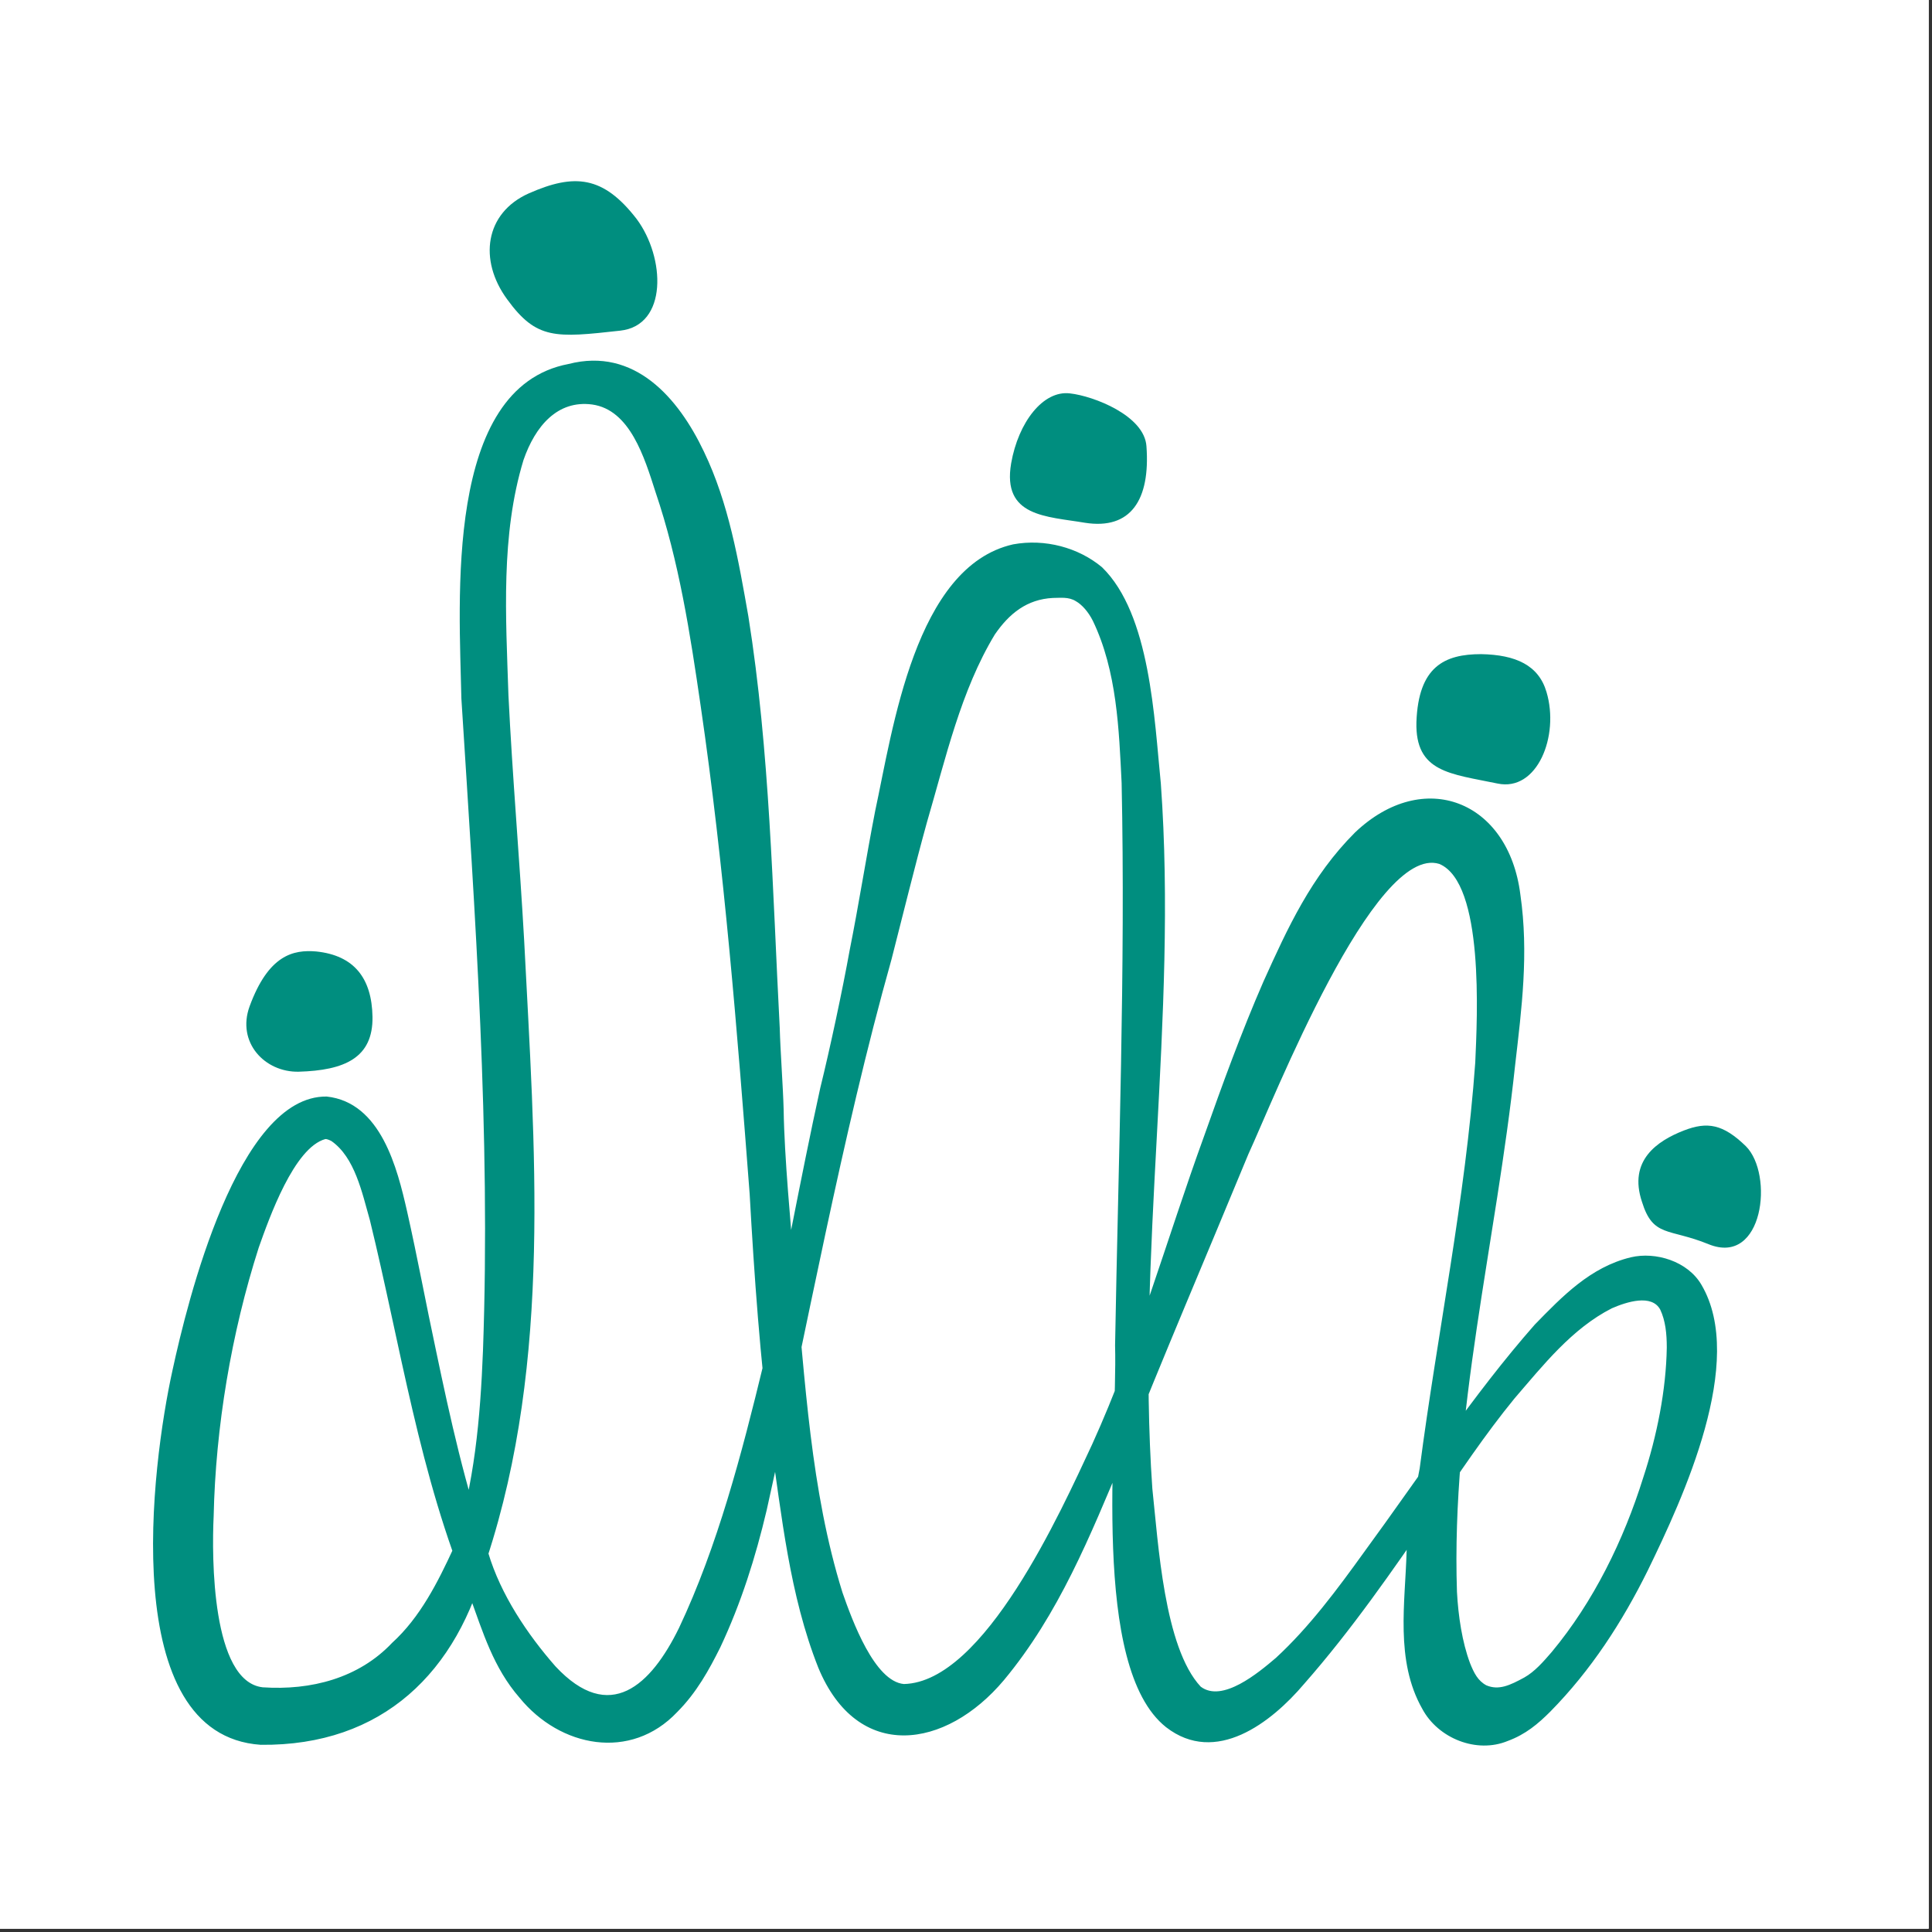 <?xml version="1.0" encoding="UTF-8"?> <svg xmlns="http://www.w3.org/2000/svg" xmlns:xlink="http://www.w3.org/1999/xlink" width="377" zoomAndPan="magnify" viewBox="0 0 283.5 283.5" height="377" preserveAspectRatio="xMidYMid meet" version="1.0"><rect x="0" y="0" width="283.5" height="283.5" fill="#333333" stroke="none"/><defs><clipPath id="3d66baa223"><path d="M 0 0 L 283 0 L 283 283 L 0 283 Z M 0 0 " clip-rule="nonzero"></path></clipPath></defs><g clip-path="url(#3d66baa223)"><path fill="#ffffff" d="M 0 0 L 283.5 0 L 283.5 291 L 0 291 Z M 0 0 " fill-opacity="1" fill-rule="nonzero"></path><path fill="#ffffff" d="M 0 0 L 283.5 0 L 283.5 283.5 L 0 283.5 Z M 0 0 " fill-opacity="1" fill-rule="nonzero"></path><path fill="#ffffff" d="M 0 0 L 283.5 0 L 283.5 283.5 L 0 283.5 Z M 0 0 " fill-opacity="1" fill-rule="nonzero"></path></g><path fill="#008e7f" d="M 38.258 256.031 C 17.152 254.594 22.238 214.992 25.309 201.086 C 27.512 190.922 34.898 160.715 47.945 160.906 C 55.906 161.77 58.305 171.453 59.742 177.785 C 61.277 184.594 62.523 191.402 63.965 198.113 C 66.074 208.184 68.281 218.156 71.637 227.84 C 73.461 233.977 77.391 239.828 81.516 244.527 C 89.477 253.059 95.52 247.305 99.645 238.867 C 105.305 226.883 108.855 213.266 112.02 200.223 C 114.992 186.797 117.391 173.18 120.363 159.66 C 121.805 153.812 123.625 145.277 124.68 139.426 C 126.023 132.715 127.078 125.906 128.422 119 C 131.012 107.016 134.273 83.137 148.66 79.879 C 153.359 79.016 158.254 80.355 161.707 83.234 C 168.805 90.137 169.379 105.48 170.34 114.973 C 172.832 149.496 166.695 184.016 169.094 218.441 C 169.957 226.402 170.82 241.746 176.191 247.5 C 179.355 249.895 184.633 245.484 187.223 243.277 C 192.113 238.773 196.238 233.211 200.172 227.746 C 208.324 216.621 216.094 204.73 225.207 194.375 C 229.234 190.25 233.359 185.934 239.305 184.496 C 242.953 183.633 247.652 185.07 249.664 188.523 C 256.285 199.742 246.98 219.785 241.801 230.43 C 238.059 238.004 233.457 245.102 227.508 251.141 C 225.688 252.965 223.863 254.5 221.273 255.457 C 216.668 257.375 211.012 255.074 208.707 250.758 C 204.68 243.664 206.215 235.129 206.406 227.551 C 206.789 223.43 207.555 219.402 208.324 215.469 C 210.914 195.621 215.039 175.961 216.477 155.922 C 216.766 149.305 217.82 129.551 211.203 126.77 C 201.609 123.797 186.836 161.48 183.191 169.344 C 177.055 184.207 170.723 198.977 164.777 213.938 C 159.98 225.348 155.375 236.855 147.316 246.539 C 138.781 256.703 125.832 258.621 120.078 244.719 C 115.855 234.074 114.707 222.375 113.074 211.348 C 111.539 199.359 110.676 187.277 110.004 175.195 C 108.184 151.414 106.266 127.152 102.812 103.562 C 101.277 93.016 99.645 82.371 96.191 72.207 C 94.562 67.125 92.453 60.125 86.887 59.355 C 81.805 58.684 78.543 62.52 76.816 67.508 C 73.461 78.535 74.227 90.426 74.609 102.027 C 75.188 113.918 76.242 126 76.914 137.988 C 78.445 168.195 81.035 199.457 71.445 228.703 C 67.223 245.387 56.098 256.223 38.258 256.031 Z M 38.543 247.594 C 45.641 248.074 52.645 246.25 57.535 241.074 C 61.66 237.332 64.25 232.156 66.555 227.168 C 69.621 217.867 70.484 208.086 70.871 198.211 C 72.02 166.277 69.719 134.344 67.703 102.508 C 67.418 88.219 65.113 56.863 83.434 53.41 C 93.121 50.918 99.551 58.398 103.289 66.262 C 106.938 73.836 108.375 82.273 109.812 90.426 C 112.98 110.273 113.363 130.797 114.418 150.84 C 114.512 154.289 114.898 159.371 114.992 162.824 C 115.09 169.73 116.047 179.797 116.625 186.797 C 118.16 202.523 118.926 218.633 123.625 233.691 C 125.066 237.812 128.324 246.73 132.641 247.113 C 144.441 246.828 155.664 221.801 160.27 211.922 C 166.887 197.348 171.203 181.812 176.672 166.758 C 179.355 159.18 182.137 151.508 185.398 144.031 C 188.949 136.168 192.402 128.59 198.828 122.164 C 208.898 112.578 221.371 117.469 223.098 131.277 C 224.344 139.906 223.289 147.961 222.328 156.305 C 219.547 182.289 212.93 207.512 213.793 233.594 C 213.984 237.141 214.559 240.977 215.711 244.047 C 216.285 245.484 216.859 246.637 218.109 247.305 C 219.93 248.074 221.562 247.305 223.672 246.156 C 225.207 245.293 226.453 243.855 227.699 242.414 C 233.84 235.031 238.25 226.02 241.129 216.812 C 243.145 210.676 244.484 203.961 244.582 197.73 C 244.582 195.715 244.391 193.797 243.621 192.168 C 242.375 189.867 238.73 191.016 236.523 191.977 C 230.672 194.949 226.453 200.32 222.234 205.211 C 217.918 210.484 214.078 216.238 210.242 221.895 C 204.297 230.523 198.348 239.156 191.348 247.113 C 186.551 252.773 178.398 259.102 171.105 253.445 C 159.98 244.621 164.008 210.965 163.625 197.441 C 164.105 170.305 165.16 141.922 164.586 114.879 C 164.199 107.109 163.914 98.48 160.363 91.098 C 159.691 89.754 158.734 88.699 157.871 88.219 C 156.816 87.547 155.566 87.742 154.512 87.742 C 150.676 87.934 148.086 90.043 145.977 93.109 C 140.988 101.355 138.781 111.234 136 120.727 C 134.176 127.344 132.547 134.059 130.82 140.77 C 123.434 167.043 118.445 194.949 112.5 221.605 C 110.867 228.512 108.758 235.223 105.688 241.746 C 104.059 245.004 102.234 248.359 99.359 251.238 C 92.547 258.43 82.188 256.418 76.242 249.129 C 72.402 244.719 70.871 239.539 68.949 234.266 C 61.566 216.621 58.785 197.441 54.273 179.031 C 53.125 175.004 52.07 169.824 48.617 167.426 C 48.23 167.234 47.945 167.141 47.754 167.141 C 43.148 168.387 39.504 178.742 37.969 183.059 C 33.941 195.621 31.637 209.43 31.352 222.469 C 31.062 228.512 31.062 246.73 38.543 247.594 Z M 38.543 247.594 " fill-opacity="1" fill-rule="nonzero"></path><path fill="#008e7f" d="M 91.012 48.52 C 81.516 49.574 78.734 49.863 74.418 43.918 C 70.199 38.164 71.156 31.258 77.582 28.383 C 84.297 25.41 88.52 25.793 93.41 32.121 C 97.633 37.781 98.016 47.754 91.012 48.52 Z M 91.012 48.52 " fill-opacity="1" fill-rule="nonzero"></path><path fill="#008e7f" d="M 54.66 149.207 C 54.754 155.25 50.535 157.07 43.82 157.262 C 38.832 157.359 34.707 152.949 36.625 147.672 C 39.406 140.098 43.051 139.332 46.41 139.617 C 51.973 140.195 54.562 143.551 54.66 149.207 Z M 54.66 149.207 " fill-opacity="1" fill-rule="nonzero"></path><path fill="#008e7f" d="M 168.23 65.492 C 168.805 73.355 165.926 77.766 159.211 76.711 C 153.555 75.754 147.031 75.852 148.375 67.988 C 149.43 61.945 153.074 57.246 157.008 57.727 C 160.461 58.109 167.941 60.984 168.23 65.492 Z M 168.23 65.492 " fill-opacity="1" fill-rule="nonzero"></path><path fill="#008e7f" d="M 226.934 101.551 C 228.852 107.973 225.59 116.219 219.738 114.973 C 212.832 113.535 207.652 113.344 207.844 105.961 C 208.133 97.809 211.969 95.988 217.34 95.988 C 222.426 96.082 225.781 97.617 226.934 101.551 Z M 226.934 101.551 " fill-opacity="1" fill-rule="nonzero"></path><path fill="#008e7f" d="M 256.188 168.195 C 260.312 172.316 258.777 185.84 250.723 182.578 C 244.871 180.18 242.566 181.621 240.938 176.344 C 238.922 170.305 243.145 167.426 247.074 165.895 C 250.527 164.551 252.832 164.934 256.188 168.195 Z M 256.188 168.195 " fill-opacity="1" fill-rule="nonzero"></path></svg> 